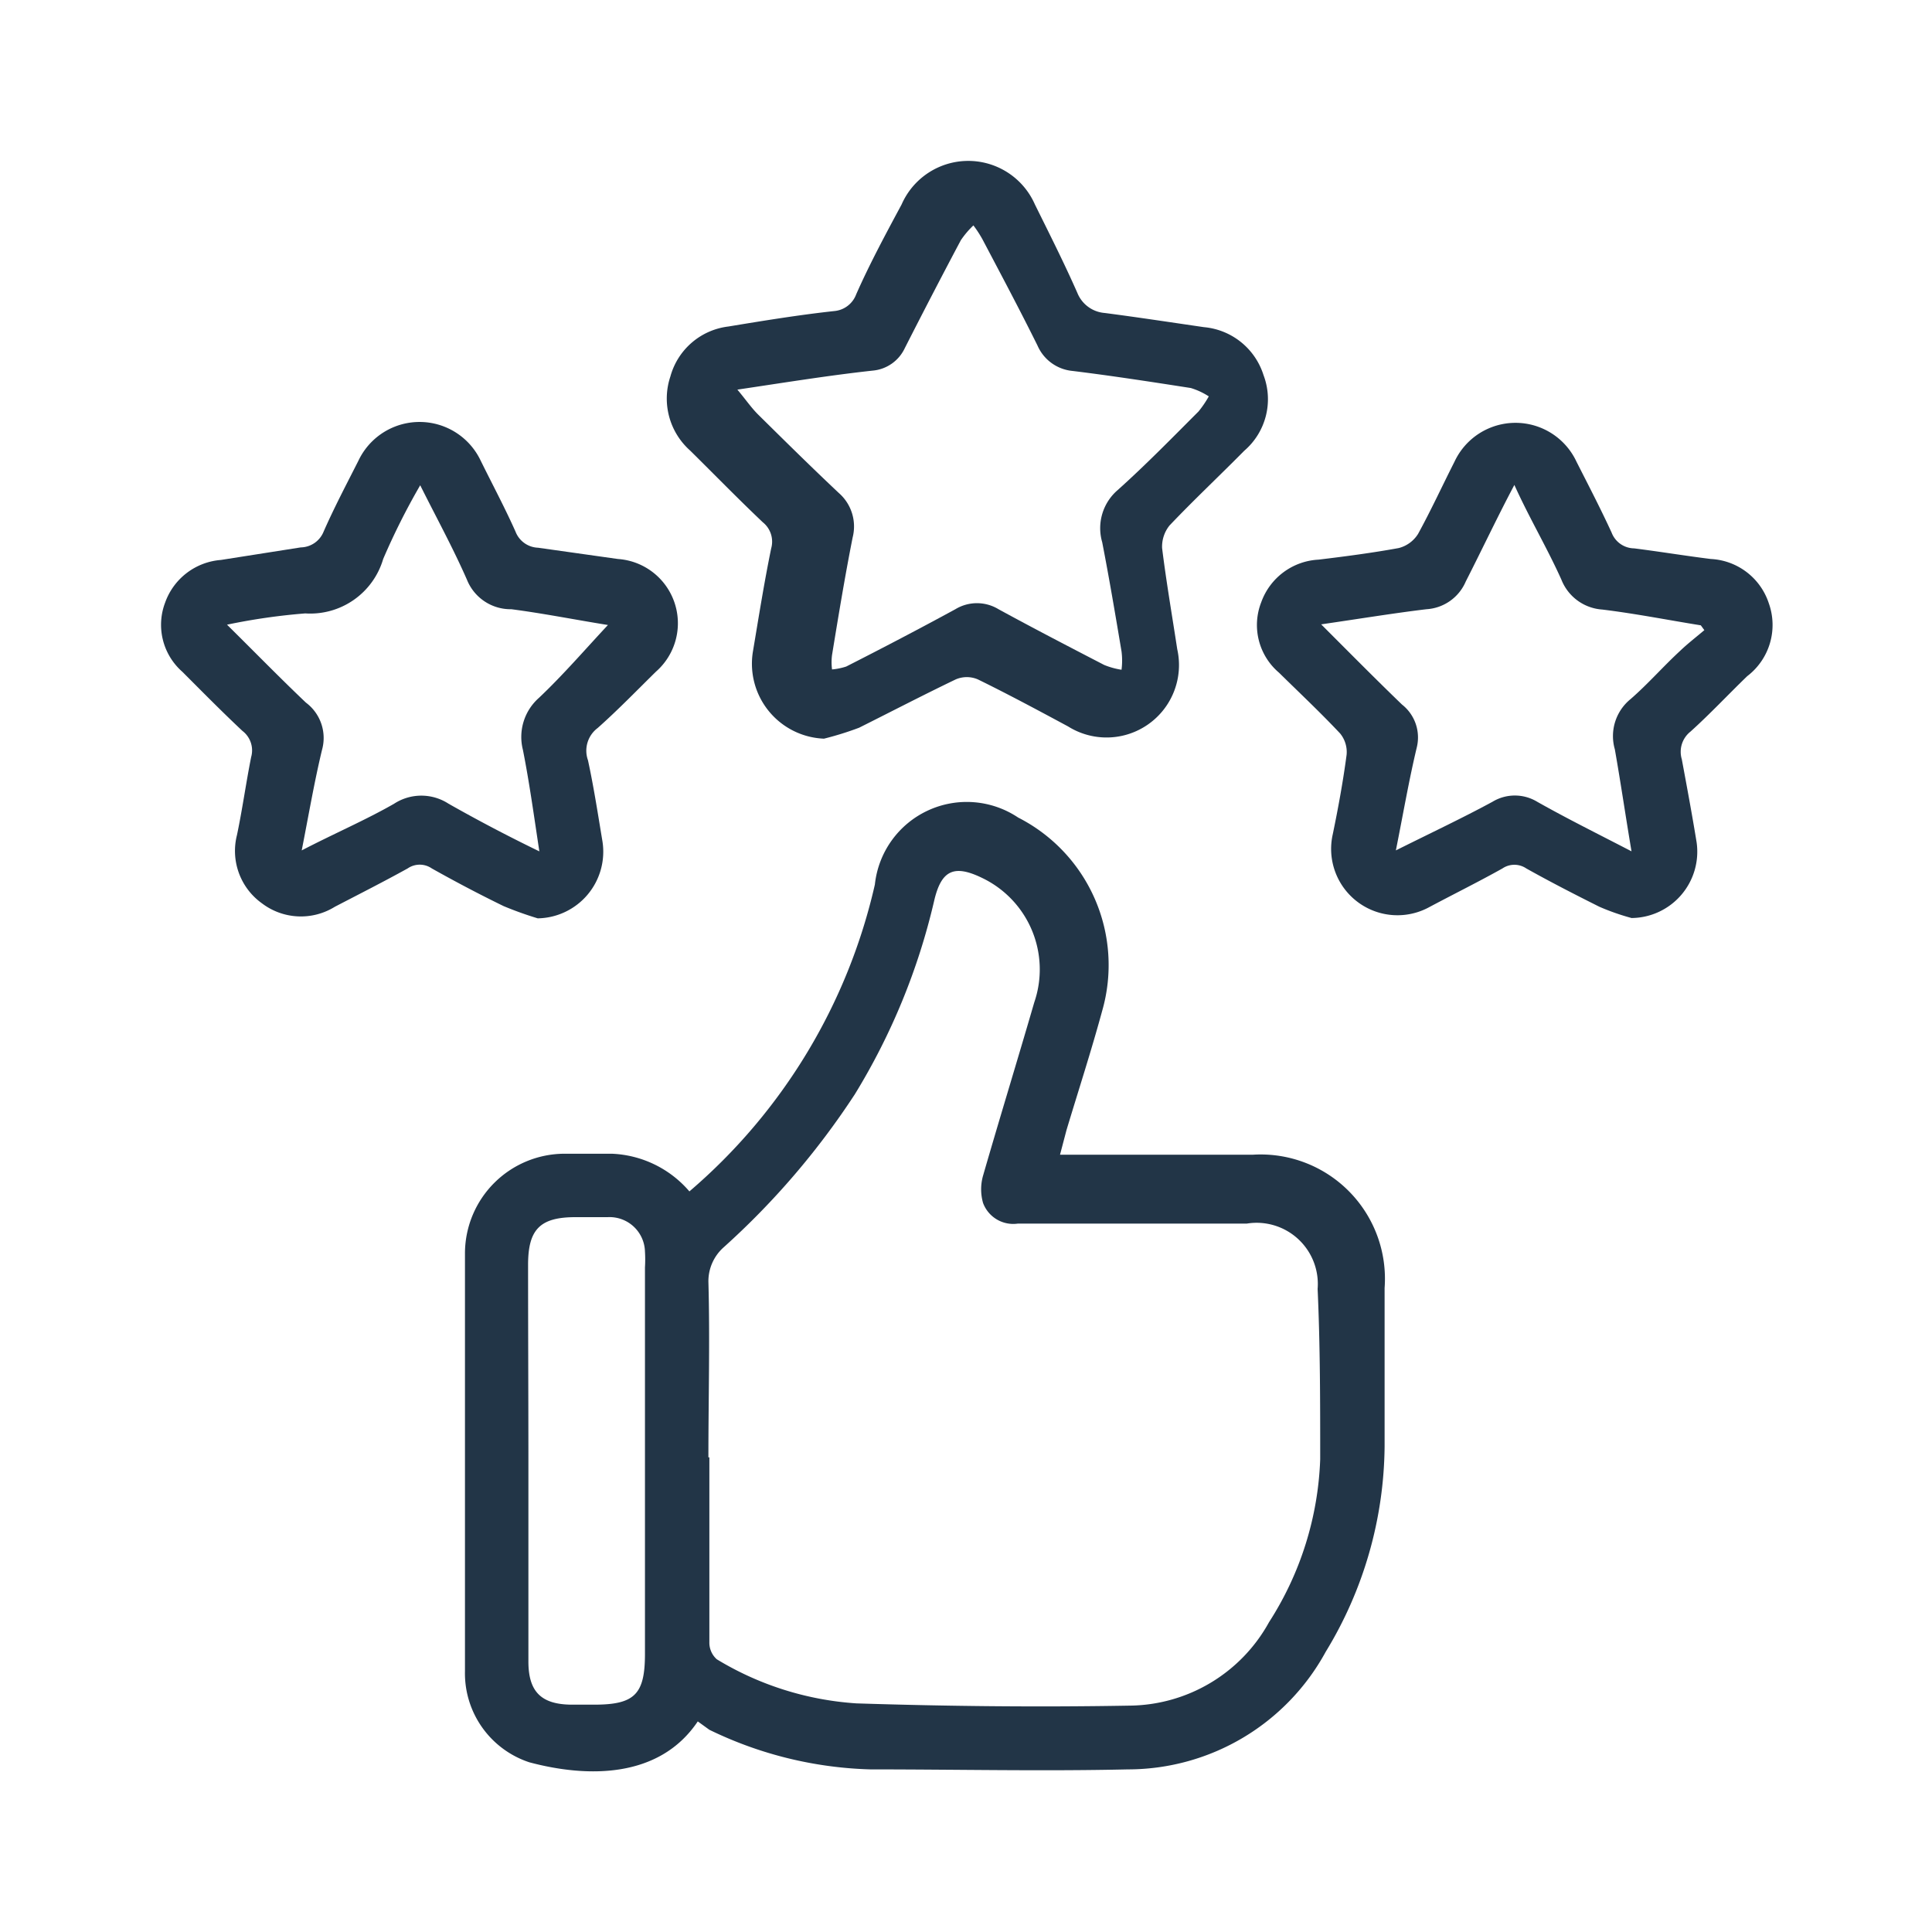 <svg id="Layer_1" data-name="Layer 1" xmlns="http://www.w3.org/2000/svg" viewBox="0 0 60 60"><defs><style>.cls-1{fill:#223547;}</style></defs><path class="cls-1" d="M21.67,53.46c-1.21,1.8-3.47,1.74-5.23,1.27a2.91,2.91,0,0,1-2-2.83q0-6.48,0-13a3.1,3.1,0,0,1,3.08-3.07H19A3.35,3.35,0,0,1,21.41,37a17.69,17.69,0,0,0,5.76-9.53,2.87,2.87,0,0,1,4.45-2.08,5.14,5.14,0,0,1,2.61,6c-.34,1.25-.74,2.48-1.11,3.71l-.2.76h.65c1.78,0,3.57,0,5.35,0A3.86,3.86,0,0,1,43,40q0,2.46,0,4.92a12.43,12.43,0,0,1-1.83,6.38,7,7,0,0,1-6.14,3.65c-2.65.06-5.31,0-8,0a12.17,12.17,0,0,1-5-1.23Zm.36-8.2c0,1.91,0,3.83,0,5.74a.69.69,0,0,0,.23.53A9.55,9.55,0,0,0,26.6,52.9c2.82.09,5.64.12,8.46.07a5,5,0,0,0,4.35-2.59A10,10,0,0,0,41,45.32c0-1.76,0-3.53-.08-5.29A1.9,1.9,0,0,0,38.72,38c-2.37,0-4.74,0-7.11,0a1,1,0,0,1-1.08-.64,1.54,1.54,0,0,1,0-.85c.52-1.8,1.07-3.59,1.59-5.38a3.15,3.15,0,0,0-1.63-3.87c-.87-.42-1.26-.23-1.48.72a20.25,20.25,0,0,1-2.46,6,24.12,24.12,0,0,1-4.08,4.76A1.41,1.41,0,0,0,22,39.8C22.05,41.62,22,43.44,22,45.26Zm-5.62.11c0,2.08,0,4.15,0,6.23,0,.94.4,1.33,1.33,1.34h.71c1.26,0,1.58-.32,1.58-1.58v-12a4,4,0,0,0,0-.49,1.1,1.1,0,0,0-1.16-1.07c-.32,0-.65,0-1,0-1.1,0-1.47.38-1.47,1.48C16.4,41.33,16.41,43.35,16.41,45.37Z"/><path class="cls-1" d="M25.59,22.94a2.33,2.33,0,0,1-2.21-2.69c.18-1.07.35-2.15.57-3.22a.77.77,0,0,0-.26-.81c-.77-.73-1.51-1.49-2.26-2.23a2.16,2.16,0,0,1-.61-2.3,2.13,2.13,0,0,1,1.8-1.55c1.09-.18,2.19-.36,3.29-.48a.8.8,0,0,0,.68-.52C27,8.21,27.5,7.28,28,6.35a2.26,2.26,0,0,1,4.14,0c.45.91.91,1.82,1.32,2.75a1,1,0,0,0,.85.62c1,.13,2.05.29,3.08.44a2.14,2.14,0,0,1,1.85,1.49A2.11,2.11,0,0,1,38.64,14c-.77.78-1.57,1.53-2.32,2.32a1.05,1.05,0,0,0-.23.7c.13,1.05.31,2.09.47,3.14a2.25,2.25,0,0,1-3.39,2.4c-.93-.5-1.86-1-2.8-1.46a.87.87,0,0,0-.69,0c-1,.48-2,1-3,1.5A9.85,9.85,0,0,1,25.59,22.94ZM22.9,12.1c.26.31.43.56.64.77.83.82,1.66,1.64,2.51,2.44a1.38,1.38,0,0,1,.43,1.38c-.24,1.21-.44,2.43-.64,3.65a1.71,1.71,0,0,0,0,.45,2,2,0,0,0,.44-.09c1.14-.58,2.27-1.17,3.39-1.78a1.29,1.29,0,0,1,1.34,0c1.08.59,2.18,1.16,3.28,1.73a2.39,2.39,0,0,0,.54.15,2.22,2.22,0,0,0,0-.57c-.19-1.13-.38-2.26-.6-3.39a1.56,1.56,0,0,1,.48-1.62c.87-.78,1.68-1.61,2.51-2.44a3.23,3.23,0,0,0,.32-.47,2.18,2.18,0,0,0-.56-.26c-1.22-.19-2.45-.38-3.67-.53a1.32,1.32,0,0,1-1.09-.79c-.55-1.11-1.13-2.2-1.71-3.3A3.65,3.65,0,0,0,30.23,7a2.8,2.8,0,0,0-.39.46c-.59,1.11-1.17,2.23-1.74,3.35a1.22,1.22,0,0,1-1,.7C25.73,11.66,24.38,11.88,22.9,12.1Z"/><path class="cls-1" d="M50.67,28.51a7.22,7.22,0,0,1-1-.35c-.76-.38-1.52-.77-2.27-1.19a.66.66,0,0,0-.74,0c-.75.42-1.52.8-2.27,1.2a2.06,2.06,0,0,1-3-2.26c.17-.82.32-1.64.43-2.47a.91.91,0,0,0-.2-.66c-.61-.65-1.26-1.26-1.9-1.89a1.94,1.94,0,0,1-.55-2.19,2,2,0,0,1,1.78-1.32c.83-.1,1.67-.21,2.49-.36a1,1,0,0,0,.6-.44c.4-.73.75-1.49,1.13-2.24a2.09,2.09,0,0,1,3.79,0c.37.73.75,1.46,1.09,2.2a.76.76,0,0,0,.7.49c.79.1,1.58.23,2.38.33a2,2,0,0,1,1.8,1.37A2,2,0,0,1,54.26,21c-.59.57-1.15,1.17-1.76,1.72a.8.8,0,0,0-.27.86c.16.86.32,1.72.46,2.58A2.06,2.06,0,0,1,50.67,28.51Zm0-2.06c-.19-1.13-.34-2.16-.52-3.18a1.48,1.48,0,0,1,.49-1.56c.54-.47,1-1,1.53-1.49.24-.23.5-.43.76-.65l-.11-.15c-1-.16-2-.36-3.06-.49A1.47,1.47,0,0,1,48.49,18c-.45-1-1-1.92-1.46-2.94-.53,1-1,2-1.51,3a1.42,1.42,0,0,1-1.22.86c-1,.12-2.1.3-3.27.47.89.89,1.69,1.7,2.51,2.49A1.3,1.3,0,0,1,44,23.21c-.24,1-.42,2.05-.65,3.2,1.08-.54,2.06-1,3-1.51a1.34,1.34,0,0,1,1.39,0C48.66,25.42,49.63,25.9,50.69,26.45Z"/><path class="cls-1" d="M16.7,28.52a11,11,0,0,1-1.06-.38c-.76-.37-1.5-.76-2.23-1.17a.66.66,0,0,0-.75,0c-.74.41-1.51.8-2.26,1.19a2,2,0,0,1-2.27-.11,2,2,0,0,1-.77-2.12c.17-.81.28-1.62.44-2.42a.76.76,0,0,0-.27-.81c-.64-.6-1.25-1.22-1.87-1.84a1.94,1.94,0,0,1-.53-2.15,2,2,0,0,1,1.73-1.32L9.34,17a.78.78,0,0,0,.71-.49c.33-.75.71-1.47,1.08-2.2a2.1,2.1,0,0,1,3.8,0c.36.73.75,1.46,1.08,2.2a.78.78,0,0,0,.7.5l2.48.35a2,2,0,0,1,1.18,3.5c-.6.59-1.18,1.19-1.81,1.75a.88.88,0,0,0-.3,1c.18.83.31,1.68.45,2.52A2.07,2.07,0,0,1,16.7,28.52ZM13.05,15.07a21.32,21.32,0,0,0-1.15,2.29,2.36,2.36,0,0,1-2.42,1.69,19.22,19.22,0,0,0-2.43.35c.88.87,1.65,1.66,2.45,2.42A1.37,1.37,0,0,1,10,23.29c-.24,1-.41,2-.63,3.12,1-.52,2-.95,2.87-1.45a1.55,1.55,0,0,1,1.69,0c.9.51,1.83,1,2.82,1.48-.17-1.12-.31-2.14-.51-3.15a1.62,1.62,0,0,1,.5-1.62c.75-.71,1.43-1.5,2.14-2.26-1-.16-2-.36-3-.49A1.46,1.46,0,0,1,14.5,18C14.06,17,13.57,16.11,13.05,15.07Z"/></svg>